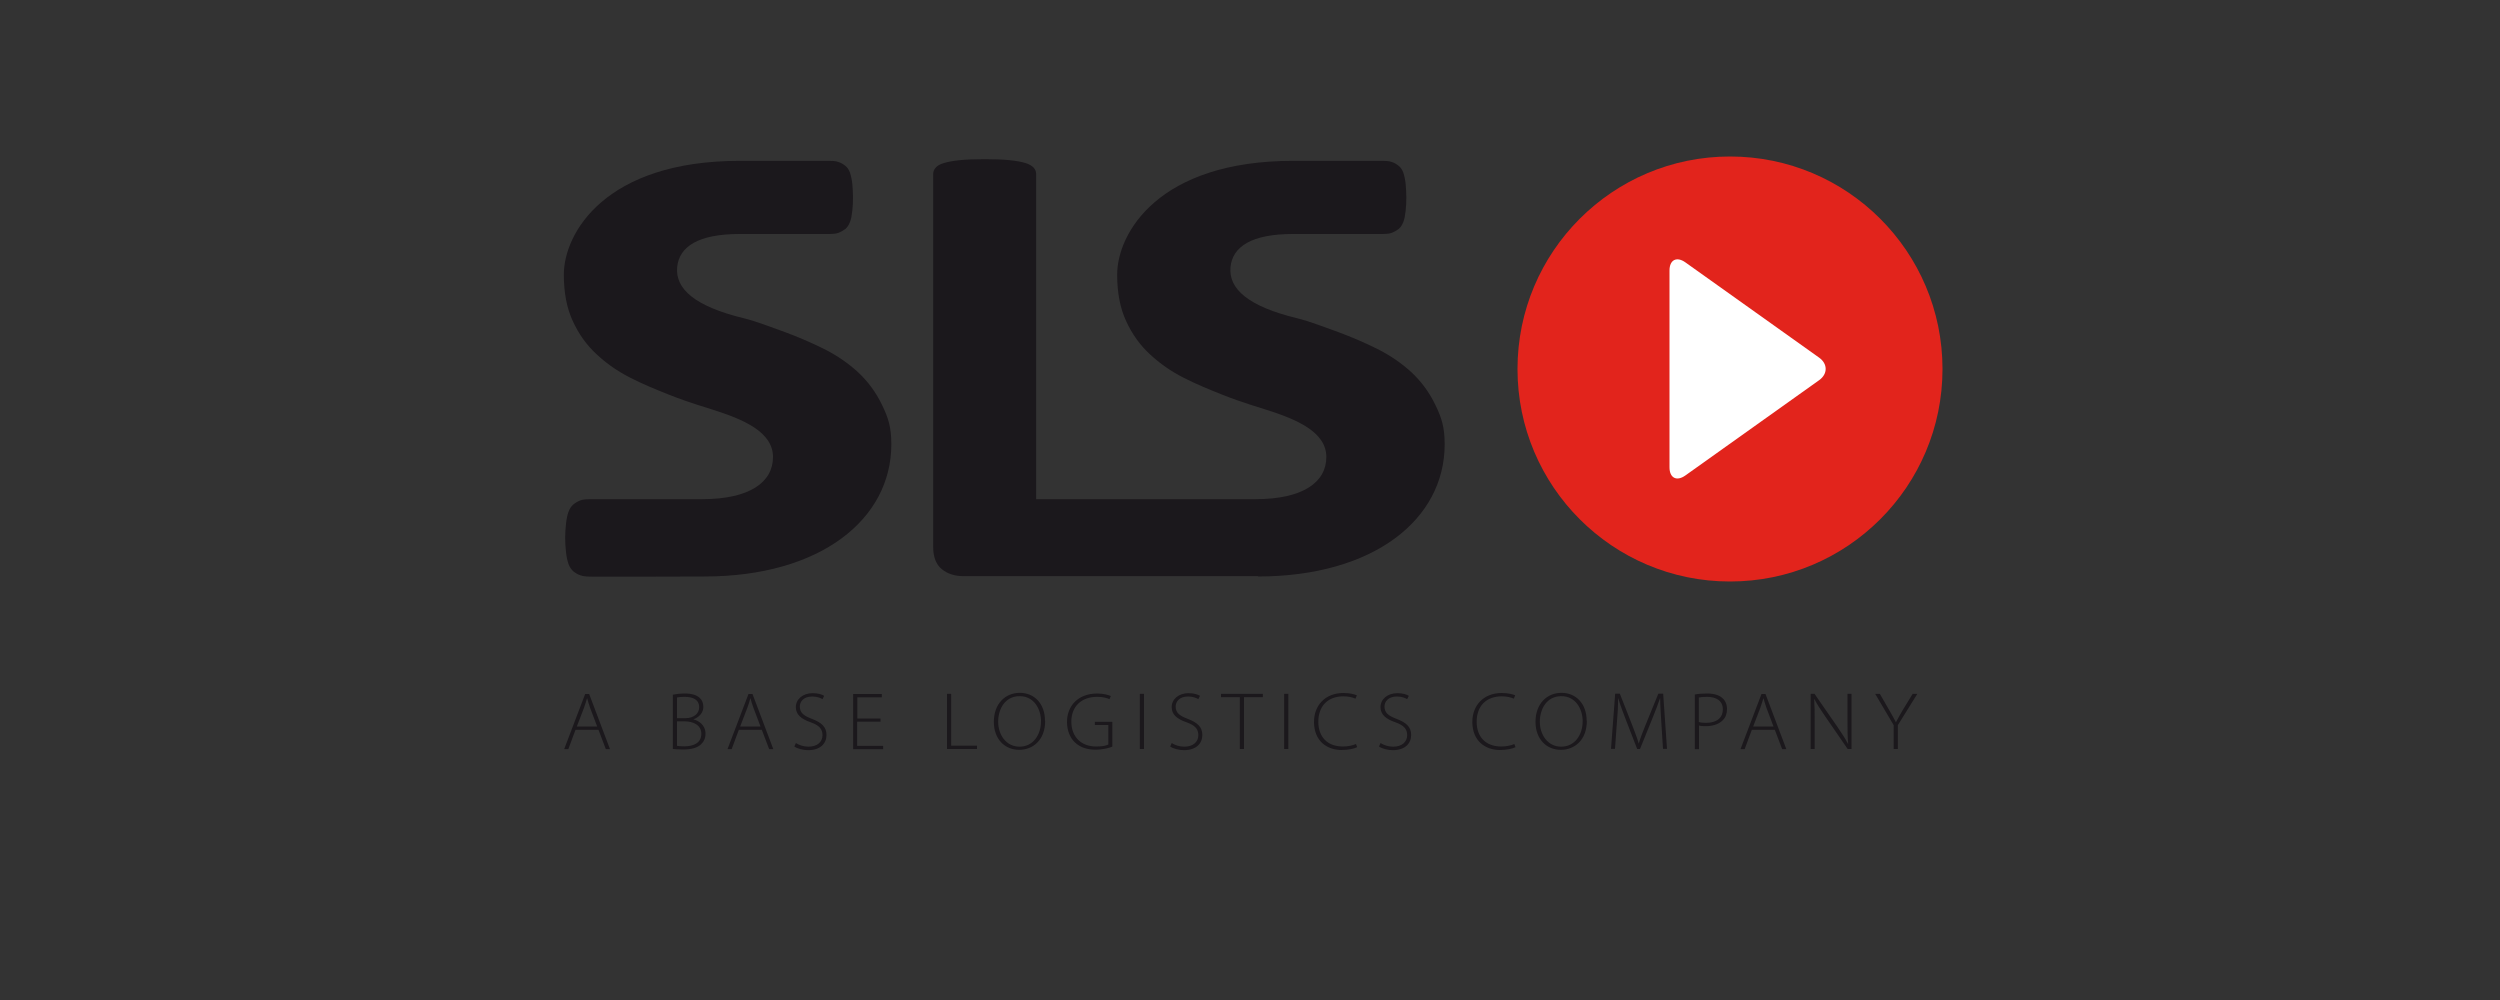 <?xml version="1.0" encoding="UTF-8"?><svg id="Laag_1" xmlns="http://www.w3.org/2000/svg" viewBox="0 0 150 60"><rect x="0" y="0" width="150" height="60" fill="#333333" stroke="none"/><defs><style>.cls-1{fill:none;}.cls-1,.cls-2,.cls-3,.cls-4{stroke-width:0px;}.cls-2{fill:#e2241c;}.cls-3{fill:#1b181c;}.cls-4{fill:#fff;}</style></defs><rect class="cls-1" width="150" height="60"/><rect class="cls-1" x="-628.56" y="-414.02" width="1205.91" height="726.79"/><path class="cls-3" d="M75.46,34.59c6.98,0,11.22-3.44,11.22-7.93,0-1.03-.18-1.58-.55-2.35-.37-.77-.85-1.42-1.45-1.98-.6-.55-1.29-1.02-2.05-1.4-.77-.38-1.54-.71-2.32-1-.79-.28-1.72-.65-2.5-.84-2.92-.71-4.1-1.76-3.98-3.06.12-1.24,1.28-1.99,3.75-1.99h5.11c.4,0,.64,0,.82-.07.15-.06.29-.14.41-.23.12-.1.21-.24.28-.42.07-.18.11-.41.14-.68.03-.24.04-.54.04-.8s-.02-.56-.04-.8c-.03-.27-.08-.5-.14-.68-.07-.18-.16-.32-.28-.41-.12-.1-.26-.18-.41-.23-.17-.07-.41-.07-.82-.07h-5.1c-8.08,0-10.56,4.34-10.56,6.83,0,1.09.18,2.02.54,2.79.36.78.83,1.44,1.43,1.99.59.55,1.26,1.02,2.01,1.4.74.38,1.52.7,2.3,1.01.63.25,1.2.46,2.62.9,1.88.59,3.65,1.35,3.65,2.85s-1.38,2.53-4.25,2.53h-13.16s0-19.51,0-19.51c0-.14-.05-.27-.15-.38-.1-.11-.27-.21-.5-.28-.23-.07-.55-.13-.94-.17-.39-.04-.89-.06-1.5-.06s-1.09.02-1.49.06c-.4.04-.72.1-.95.17-.23.07-.4.16-.5.28-.1.11-.15.24-.15.38v22.37c0,.62.18,1.07.53,1.35.35.28.79.41,1.3.41h17.67Z"/><path class="cls-3" d="M42.26,34.59c6.98,0,11.22-3.44,11.22-7.93,0-1.03-.18-1.58-.55-2.35-.37-.77-.85-1.42-1.45-1.98-.6-.55-1.29-1.02-2.05-1.4-.77-.38-1.54-.71-2.32-1-.79-.28-1.72-.65-2.5-.84-2.92-.71-4.1-1.76-3.98-3.06.12-1.24,1.28-1.99,3.75-1.99h5.11c.4,0,.64,0,.82-.07.15-.06.29-.14.41-.23.12-.1.21-.24.28-.42.07-.18.11-.41.14-.68.03-.24.04-.54.04-.8s-.02-.56-.04-.8c-.03-.27-.08-.5-.14-.68-.07-.18-.16-.32-.28-.41-.12-.1-.26-.18-.41-.23-.17-.07-.41-.07-.82-.07h-5.1c-8.08,0-10.56,4.34-10.56,6.83,0,1.09.18,2.02.54,2.79.36.78.83,1.44,1.43,1.99.59.55,1.26,1.02,2.01,1.4.74.38,1.52.7,2.3,1.01.63.25,1.2.46,2.62.9,1.88.59,3.65,1.35,3.65,2.85s-1.38,2.53-4.25,2.53h-3.5s-2.94,0-2.94,0c-.43,0-.68,0-.86.07-.16.06-.3.14-.43.25-.12.1-.22.25-.29.44-.07.19-.12.43-.15.72-.03.26-.05.57-.05.84,0,.27.02.59.05.85.03.29.08.52.15.72.07.19.17.33.29.44.13.1.27.19.43.24.18.07.43.08.86.08h2.93s3.65-.01,3.65-.01Z"/><path class="cls-2" d="M116.55,22.14c0,7.04-5.71,12.75-12.75,12.75s-12.75-5.71-12.75-12.75,5.71-12.75,12.75-12.75,12.75,5.71,12.75,12.75"/><path class="cls-4" d="M100.17,16.23c0-.64.43-.86.95-.49l8.03,5.72c.52.37.52.98,0,1.35l-8.03,5.72c-.52.37-.95.15-.95-.49v-11.82Z"/><path class="cls-3" d="M34.53,43.79l-.43,1.16h-.25l1.26-3.31h.24l1.25,3.31h-.25l-.44-1.16h-1.38ZM35.83,43.59l-.42-1.11c-.08-.23-.13-.4-.18-.58h-.01c-.05.19-.11.36-.18.57l-.43,1.12h1.22Z"/><path class="cls-3" d="M40.38,41.68c.19-.04.44-.07.7-.07.43,0,.72.09.91.27.14.13.21.31.21.54,0,.34-.25.62-.6.74h0c.29.07.73.32.73.86,0,.27-.1.48-.26.63-.23.23-.6.32-1.1.32-.26,0-.47-.02-.6-.03v-3.26ZM40.62,43.09h.51c.5,0,.82-.28.82-.65,0-.47-.37-.63-.89-.63-.23,0-.36.02-.44.04v1.25ZM40.62,44.75c.1.02.25.03.43.03.53,0,1.03-.18,1.03-.75,0-.52-.47-.75-1.02-.75h-.44v1.47Z"/><path class="cls-3" d="M44.33,43.79l-.43,1.16h-.25l1.26-3.31h.24l1.25,3.31h-.25l-.44-1.16h-1.38ZM45.63,43.59l-.42-1.11c-.09-.23-.13-.4-.18-.58h-.01c-.05.19-.1.36-.18.57l-.43,1.12h1.22Z"/><path class="cls-3" d="M47.75,44.58c.2.13.47.22.76.22.52,0,.84-.28.84-.69,0-.37-.2-.59-.7-.77-.56-.19-.9-.46-.9-.91,0-.48.42-.84,1.01-.84.33,0,.57.08.69.16l-.1.2c-.09-.06-.32-.16-.61-.16-.56,0-.75.34-.75.6,0,.37.22.55.72.74.57.22.88.47.88.97s-.36.91-1.1.91c-.3,0-.65-.09-.83-.22l.09-.2Z"/><path class="cls-3" d="M52.82,43.3h-1.39v1.45h1.56v.2h-1.8v-3.31h1.72v.2h-1.47v1.27h1.39v.2Z"/><path class="cls-3" d="M56.82,41.63h.25v3.11h1.55v.2h-1.8v-3.31Z"/><path class="cls-3" d="M62.71,43.25c0,1.17-.75,1.74-1.56,1.74-.86,0-1.52-.64-1.52-1.68,0-1.09.69-1.74,1.56-1.74s1.51.65,1.51,1.68ZM59.89,43.31c0,.75.46,1.49,1.28,1.49s1.29-.71,1.29-1.53c0-.7-.4-1.5-1.28-1.5s-1.29.77-1.29,1.54Z"/><path class="cls-3" d="M66.74,44.8c-.18.07-.54.18-1.01.18s-.88-.11-1.23-.43c-.29-.27-.48-.71-.48-1.24,0-.92.63-1.7,1.82-1.7.37,0,.67.09.81.15l-.08.19c-.18-.08-.41-.14-.74-.14-.96,0-1.55.59-1.55,1.49s.58,1.49,1.49,1.49c.37,0,.6-.05.73-.12v-1.17h-.81v-.19h1.05v1.49Z"/><path class="cls-3" d="M68.64,41.63v3.31h-.25v-3.31h.25Z"/><path class="cls-3" d="M70.3,44.58c.2.13.47.22.76.22.52,0,.84-.28.84-.69,0-.37-.2-.59-.7-.77-.56-.19-.9-.46-.9-.91,0-.48.42-.84,1.01-.84.33,0,.57.08.69.16l-.1.2c-.09-.06-.32-.16-.61-.16-.56,0-.75.34-.75.6,0,.37.22.55.72.74.57.22.88.47.88.97s-.36.91-1.1.91c-.3,0-.65-.09-.83-.22l.09-.2Z"/><path class="cls-3" d="M74.39,41.83h-1.13v-.2h2.51v.2h-1.13v3.11h-.25v-3.11Z"/><path class="cls-3" d="M77.3,41.63v3.31h-.25v-3.31h.25Z"/><path class="cls-3" d="M81.43,44.83c-.18.09-.51.17-.94.17-.84,0-1.65-.51-1.65-1.69,0-.98.67-1.73,1.76-1.73.44,0,.7.09.81.14l-.08.2c-.18-.08-.43-.14-.72-.14-.94,0-1.51.58-1.51,1.53,0,.9.54,1.48,1.47,1.48.3,0,.59-.06.79-.15l.07.19Z"/><path class="cls-3" d="M82.83,44.58c.2.13.47.22.76.22.52,0,.84-.28.84-.69,0-.37-.2-.59-.7-.77-.56-.19-.9-.46-.9-.91,0-.48.42-.84,1.01-.84.33,0,.57.08.69.16l-.1.2c-.09-.06-.32-.16-.61-.16-.56,0-.75.34-.75.6,0,.37.22.55.72.74.57.22.88.47.88.97s-.36.91-1.1.91c-.3,0-.65-.09-.83-.22l.09-.2Z"/><path class="cls-3" d="M90.93,44.83c-.18.09-.51.17-.94.17-.84,0-1.65-.51-1.65-1.69,0-.98.67-1.73,1.76-1.73.44,0,.7.09.81.14l-.08.2c-.18-.08-.43-.14-.72-.14-.94,0-1.51.58-1.51,1.53,0,.9.54,1.48,1.47,1.48.3,0,.59-.06.79-.15l.07.19Z"/><path class="cls-3" d="M95.21,43.25c0,1.17-.75,1.74-1.56,1.74-.86,0-1.52-.64-1.52-1.68,0-1.09.69-1.74,1.56-1.74s1.51.65,1.51,1.68ZM92.39,43.31c0,.75.46,1.49,1.28,1.49s1.29-.71,1.29-1.53c0-.7-.4-1.5-1.28-1.5s-1.29.77-1.29,1.54Z"/><path class="cls-3" d="M99.68,43.37c-.03-.5-.07-1.11-.07-1.47h-.01c-.12.36-.27.74-.47,1.24l-.73,1.8h-.17l-.68-1.76c-.2-.52-.35-.91-.45-1.28h-.01c0,.39-.03.97-.08,1.51l-.11,1.52h-.24l.25-3.31h.28l.75,1.91c.16.42.29.75.38,1.07h.01c.09-.31.21-.63.39-1.07l.78-1.91h.29l.23,3.31h-.24l-.1-1.57Z"/><path class="cls-3" d="M101.69,41.67c.2-.04.45-.06.74-.06.42,0,.73.1.92.28.17.15.27.37.27.65s-.08.5-.24.66c-.22.24-.6.37-1.02.37-.16,0-.3,0-.42-.04v1.42h-.25v-3.27ZM101.93,43.32c.12.04.27.05.44.05.62,0,1-.29,1-.81s-.4-.75-.95-.75c-.22,0-.4.02-.49.04v1.48Z"/><path class="cls-3" d="M105.11,43.79l-.43,1.16h-.25l1.26-3.31h.24l1.25,3.31h-.25l-.44-1.16h-1.38ZM106.41,43.59l-.42-1.11c-.08-.23-.13-.4-.18-.58h-.01c-.05.19-.11.36-.18.57l-.43,1.12h1.22Z"/><path class="cls-3" d="M108.64,44.94v-3.31h.23l1.36,1.96c.28.41.48.72.65,1.04h.01c-.04-.45-.04-.83-.04-1.35v-1.65h.24v3.31h-.23l-1.33-1.93c-.26-.38-.5-.73-.67-1.07h-.01c.03.42.03.77.03,1.32v1.68h-.24Z"/><path class="cls-3" d="M113.62,44.94v-1.43l-1.11-1.88h.28l.57.99c.15.26.27.47.39.71h.01c.11-.22.25-.46.4-.72l.6-.98h.28l-1.17,1.88v1.43h-.25Z"/></svg>